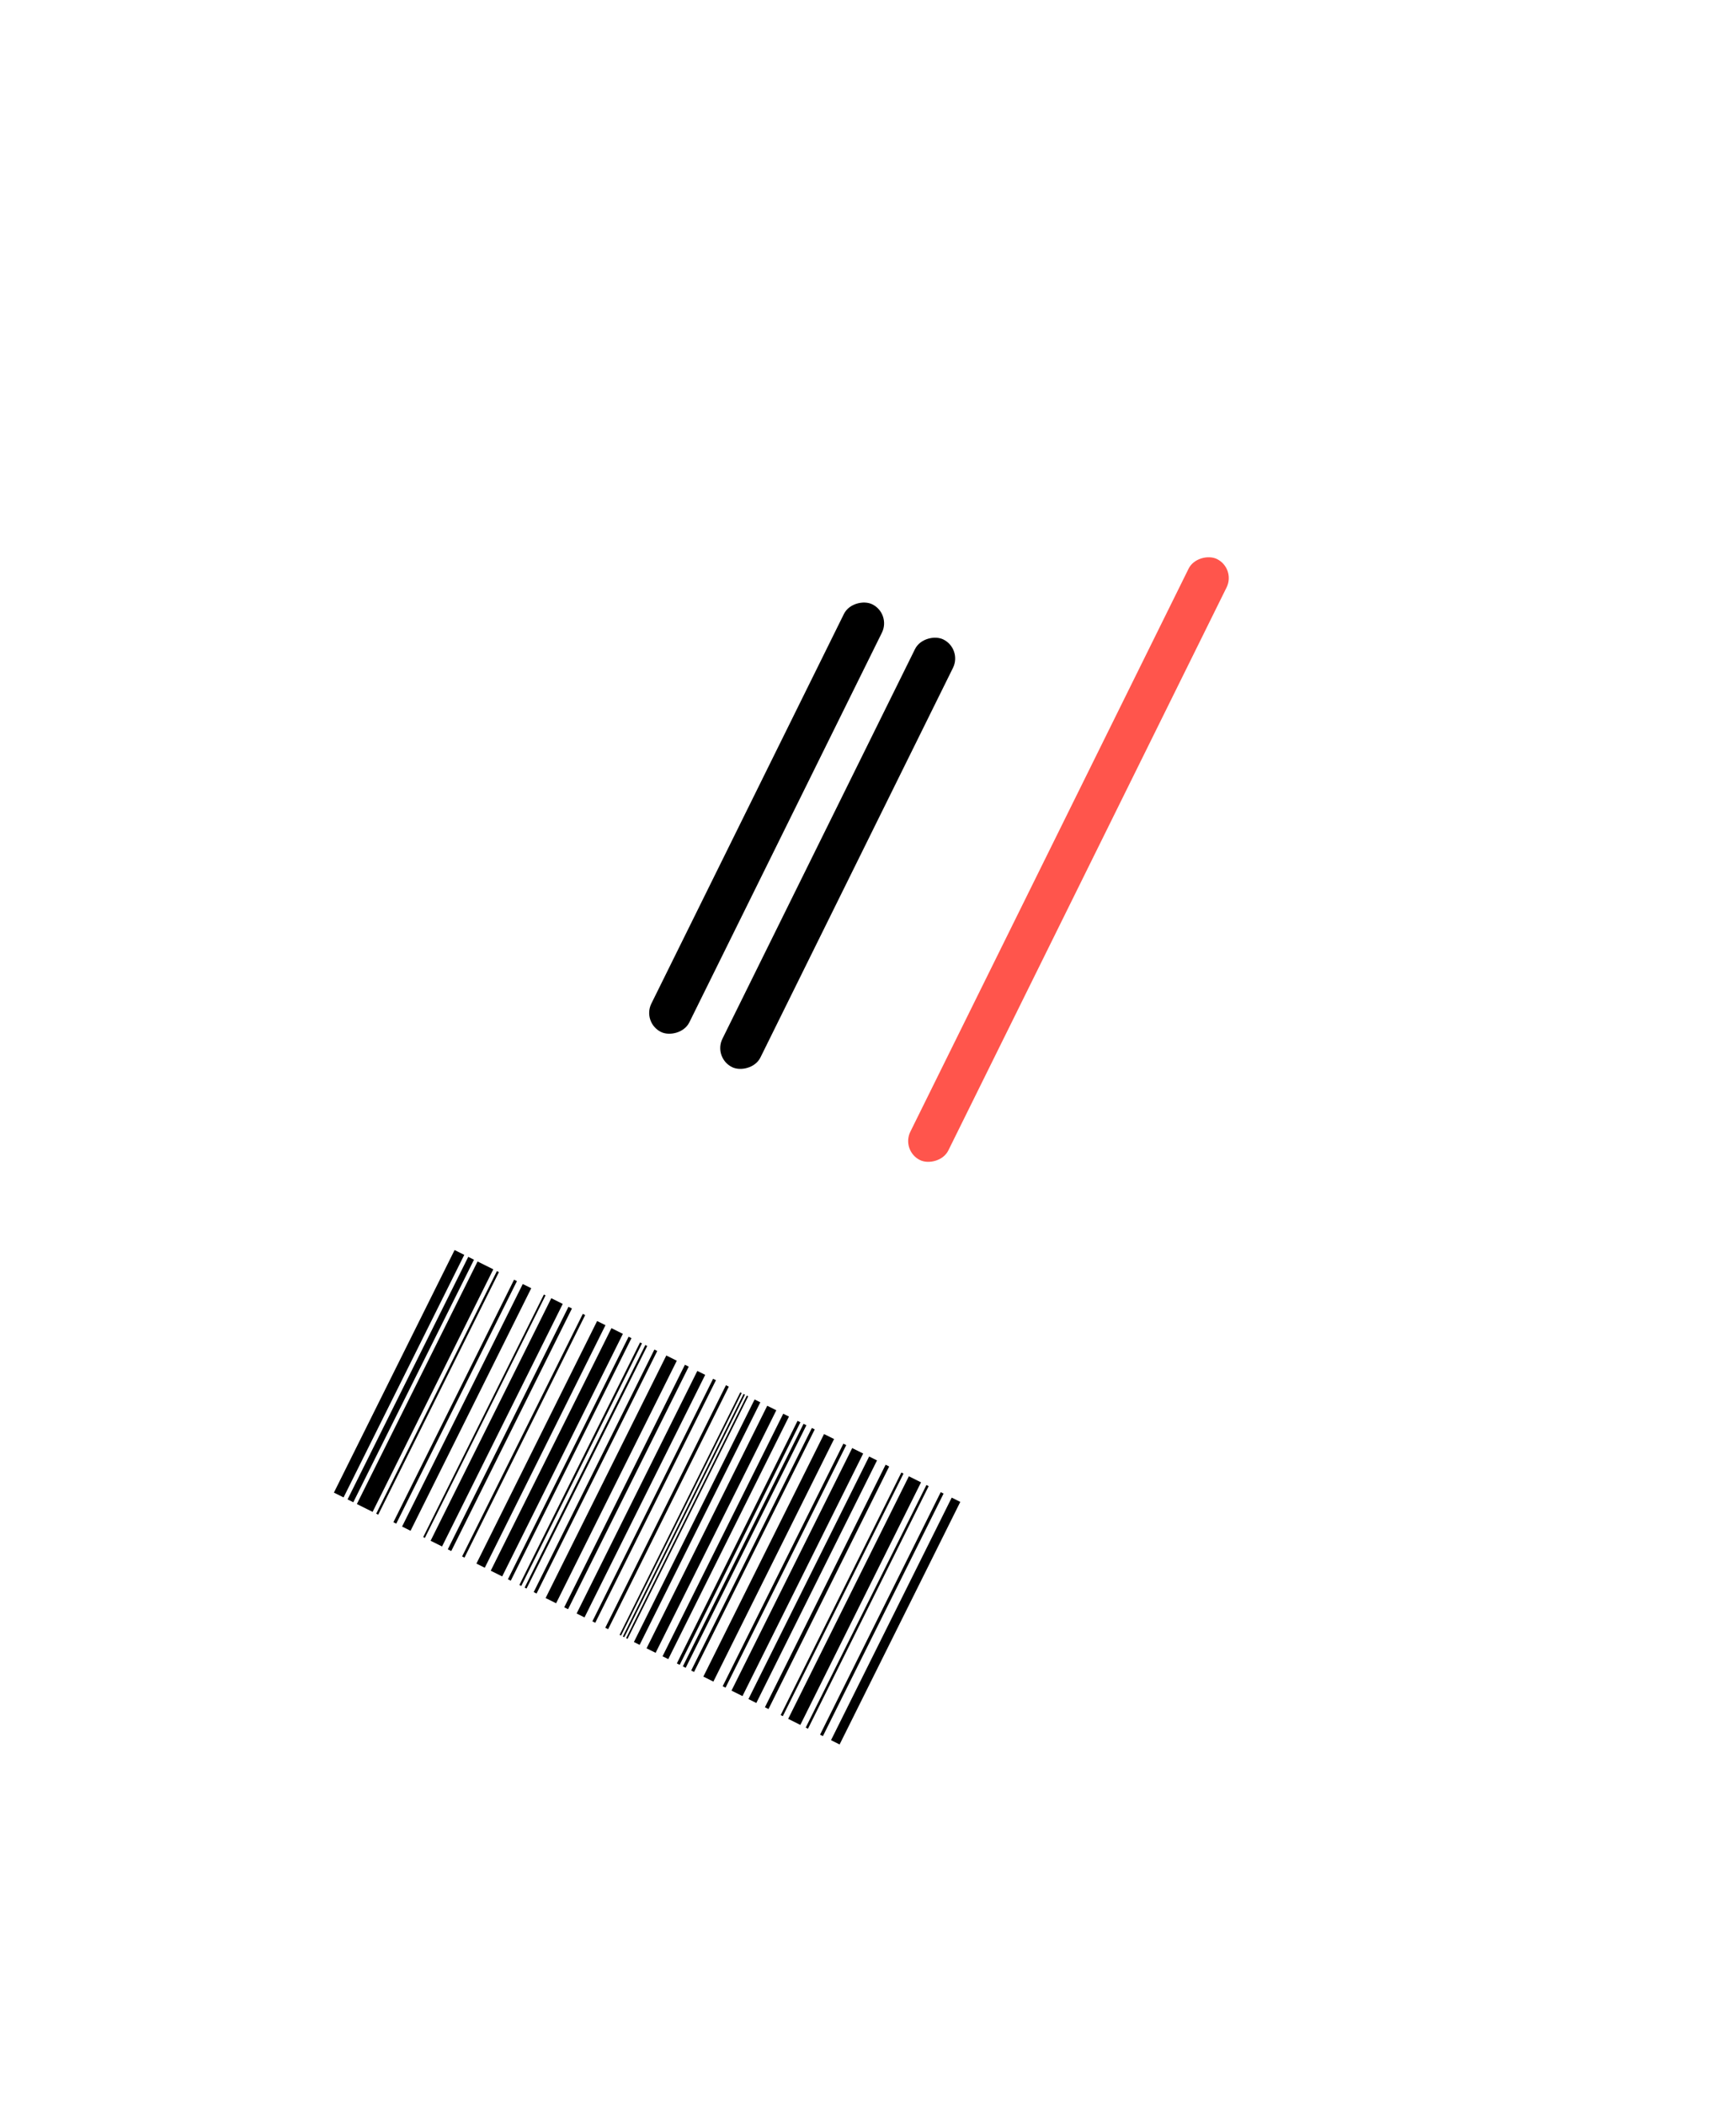 <svg width="467" height="566" viewBox="0 0 467 566" fill="none" xmlns="http://www.w3.org/2000/svg">
<g filter="url(#filter0_d_444_756)">
<g filter="url(#filter1_d_444_756)">
<path d="M240.85 40.269C239.964 40.882 239.247 41.709 238.768 42.674L138.164 244.77C137.577 245.954 137.374 247.292 137.582 248.596C137.791 249.901 138.4 251.108 139.326 252.051C141.214 253.982 142.455 256.453 142.874 259.121C143.294 261.789 142.873 264.521 141.67 266.939C140.466 269.357 138.54 271.34 136.158 272.613C133.776 273.886 131.057 274.386 128.378 274.044C127.068 273.873 125.737 274.115 124.571 274.735C123.404 275.355 122.46 276.323 121.868 277.505L64.836 392.074C64.463 392.822 64.241 393.636 64.183 394.469C64.125 395.303 64.231 396.139 64.497 396.932C64.762 397.724 65.181 398.456 65.729 399.086C66.278 399.717 66.945 400.233 67.693 400.605L219.842 476.345C220.59 476.717 221.404 476.938 222.237 476.996C223.071 477.054 223.907 476.946 224.7 476.681C225.492 476.415 226.223 475.995 226.853 475.447C227.483 474.898 227.999 474.23 228.371 473.482L285.394 358.932C285.98 357.748 286.183 356.411 285.975 355.106C285.767 353.801 285.157 352.594 284.231 351.652C282.343 349.72 281.103 347.249 280.683 344.582C280.263 341.914 280.684 339.181 281.888 336.763C283.091 334.346 285.018 332.363 287.399 331.089C289.781 329.816 292.5 329.316 295.179 329.658C296.489 329.829 297.82 329.588 298.987 328.967C300.153 328.347 301.098 327.379 301.689 326.197L402.293 124.101C402.666 123.353 402.887 122.54 402.945 121.706C403.003 120.873 402.897 120.036 402.631 119.245C402.366 118.453 401.946 117.721 401.398 117.091C400.849 116.461 400.182 115.945 399.434 115.574L247.285 39.834C246.271 39.327 245.14 39.099 244.008 39.176C242.877 39.252 241.787 39.63 240.85 40.269ZM275.015 332.124C275.209 332.218 275.37 332.368 275.478 332.554C275.586 332.741 275.636 332.955 275.621 333.17C275.606 333.385 275.528 333.591 275.395 333.761C275.262 333.93 275.082 334.057 274.877 334.123C274.604 334.211 274.307 334.189 274.051 334.061L262.787 328.454C262.595 328.36 262.434 328.21 262.327 328.023C262.219 327.837 262.17 327.623 262.184 327.409C262.199 327.194 262.276 326.989 262.408 326.819C262.539 326.649 262.718 326.522 262.922 326.453C263.196 326.365 263.494 326.388 263.752 326.517L275.015 332.124ZM255.719 322.518C255.912 322.613 256.072 322.763 256.179 322.949C256.287 323.136 256.336 323.349 256.322 323.564C256.308 323.778 256.23 323.984 256.098 324.154C255.967 324.324 255.788 324.451 255.584 324.519C255.31 324.606 255.012 324.584 254.754 324.456L243.491 318.849C243.298 318.754 243.138 318.604 243.031 318.418C242.923 318.232 242.874 318.018 242.888 317.803C242.902 317.589 242.98 317.383 243.112 317.213C243.243 317.043 243.422 316.916 243.626 316.848C243.9 316.76 244.198 316.782 244.456 316.911L255.719 322.518ZM236.423 312.913C236.559 312.97 236.682 313.055 236.785 313.162C236.887 313.269 236.966 313.396 237.018 313.535C237.069 313.674 237.092 313.822 237.084 313.97C237.076 314.117 237.038 314.262 236.972 314.395C236.906 314.527 236.813 314.645 236.7 314.74C236.587 314.836 236.455 314.907 236.313 314.95C236.172 314.993 236.023 315.006 235.875 314.988C235.728 314.971 235.586 314.924 235.458 314.85L224.18 309.235C223.988 309.139 223.83 308.989 223.724 308.803C223.618 308.617 223.569 308.404 223.583 308.19C223.598 307.977 223.675 307.772 223.805 307.602C223.935 307.432 224.112 307.304 224.314 307.234C224.588 307.146 224.886 307.169 225.144 307.298L236.423 312.913ZM217.13 303.309C217.267 303.366 217.39 303.451 217.492 303.558C217.595 303.665 217.674 303.792 217.725 303.931C217.777 304.07 217.799 304.218 217.791 304.366C217.784 304.514 217.745 304.658 217.679 304.791C217.613 304.924 217.521 305.041 217.408 305.137C217.294 305.232 217.163 305.303 217.021 305.346C216.879 305.389 216.73 305.402 216.583 305.385C216.436 305.367 216.294 305.32 216.166 305.246L204.895 299.635C204.704 299.539 204.547 299.388 204.441 299.202C204.336 299.016 204.288 298.803 204.302 298.59C204.317 298.377 204.394 298.173 204.524 298.003C204.654 297.834 204.831 297.706 205.033 297.636C205.306 297.549 205.602 297.571 205.859 297.698L217.13 303.309ZM197.834 293.703C197.961 293.766 198.075 293.853 198.169 293.96C198.263 294.067 198.334 294.192 198.38 294.326C198.425 294.461 198.443 294.603 198.434 294.745C198.424 294.887 198.387 295.026 198.323 295.153C198.195 295.411 197.971 295.609 197.699 295.704C197.425 295.79 197.128 295.768 196.869 295.64L185.606 290.034C185.413 289.939 185.253 289.789 185.146 289.603C185.038 289.416 184.989 289.202 185.003 288.988C185.017 288.774 185.095 288.568 185.227 288.398C185.358 288.228 185.537 288.101 185.741 288.033C186.015 287.944 186.313 287.967 186.571 288.096L197.834 293.703ZM178.538 284.097C178.731 284.191 178.893 284.341 179.001 284.528C179.109 284.714 179.159 284.929 179.144 285.144C179.129 285.359 179.05 285.564 178.917 285.734C178.785 285.904 178.604 286.03 178.399 286.097C178.126 286.184 177.83 286.162 177.573 286.035L166.31 280.428C166.117 280.333 165.957 280.183 165.849 279.997C165.742 279.811 165.692 279.597 165.707 279.382C165.721 279.168 165.799 278.963 165.93 278.792C166.062 278.622 166.241 278.495 166.444 278.427C166.719 278.339 167.017 278.362 167.274 278.491L178.538 284.097ZM159.241 274.492C159.369 274.555 159.483 274.642 159.577 274.749C159.671 274.856 159.743 274.981 159.789 275.115C159.834 275.25 159.853 275.393 159.844 275.535C159.835 275.677 159.797 275.816 159.734 275.944C159.672 276.072 159.584 276.187 159.476 276.281C159.369 276.375 159.243 276.447 159.108 276.492C158.972 276.538 158.829 276.555 158.686 276.544C158.543 276.534 158.404 276.494 158.277 276.429L147.014 270.822C146.877 270.765 146.754 270.68 146.652 270.573C146.549 270.466 146.47 270.339 146.418 270.2C146.367 270.061 146.344 269.913 146.352 269.765C146.36 269.617 146.398 269.473 146.464 269.34C146.53 269.207 146.623 269.09 146.736 268.994C146.849 268.899 146.981 268.828 147.123 268.785C147.265 268.742 147.414 268.729 147.561 268.746C147.708 268.764 147.85 268.811 147.978 268.885L159.241 274.492Z" fill="white"/>
</g>
<rect x="172.699" y="249.955" width="128.27" height="11.395" rx="5.698" transform="rotate(-63.691 172.699 249.955)" fill="black"/>
<rect x="191.819" y="259.408" width="128.27" height="11.395" rx="5.698" transform="rotate(-63.691 191.819 259.408)" fill="black"/>
<rect x="242.37" y="284.401" width="180.279" height="11.395" rx="5.698" transform="rotate(-63.691 242.37 284.401)" fill="#FF554C"/>
<path d="M122.29 311.122L89.823 376.342L92.424 377.637L124.891 312.417L122.29 311.122Z" fill="black"/>
<path d="M125.965 312.952L93.499 378.172L95.041 378.939L127.507 313.72L125.965 312.952Z" fill="black"/>
<path d="M128.466 314.197L96 379.417L100.235 381.525L132.701 316.305L128.466 314.197Z" fill="black"/>
<path d="M133.668 316.787L101.202 382.006L101.746 382.278L134.213 317.058L133.668 316.787Z" fill="black"/>
<path d="M138.291 319.088L105.824 384.307L106.595 384.691L139.062 319.472L138.291 319.088Z" fill="black"/>
<path d="M140.631 320.253L108.164 385.472L110.443 386.607L142.91 321.387L140.631 320.253Z" fill="black"/>
<path d="M146.312 323.081L113.846 388.301L114.295 388.524L146.761 323.304L146.312 323.081Z" fill="black"/>
<path d="M148.303 324.072L115.837 389.292L118.917 390.825L151.384 325.605L148.303 324.072Z" fill="black"/>
<path d="M152.926 326.373L120.46 391.593L121.392 392.057L153.858 326.837L152.926 326.373Z" fill="black"/>
<path d="M156.778 328.29L124.311 393.51L124.952 393.829L157.418 328.609L156.778 328.29Z" fill="black"/>
<path d="M160.629 330.208L128.163 395.428L130.411 396.547L162.877 331.327L160.629 330.208Z" fill="black"/>
<path d="M164.481 332.125L132.014 397.345L135.095 398.878L167.561 333.658L164.481 332.125Z" fill="black"/>
<path d="M169.1 334.424L136.633 399.644L137.404 400.028L169.871 334.808L169.1 334.424Z" fill="black"/>
<path d="M172.184 335.96L139.717 401.18L140.232 401.435L172.698 336.216L172.184 335.96Z" fill="black"/>
<path d="M173.596 336.663L141.129 401.882L141.643 402.138L174.11 336.918L173.596 336.663Z" fill="black"/>
<path d="M176.035 337.877L143.569 403.097L144.34 403.481L176.807 338.261L176.035 337.877Z" fill="black"/>
<path d="M179.243 339.474L146.776 404.693L149.6 406.099L182.066 340.879L179.243 339.474Z" fill="black"/>
<path d="M184.249 341.966L151.782 407.185L152.811 407.697L185.277 342.477L184.249 341.966Z" fill="black"/>
<path d="M187.586 343.627L155.12 408.847L157.238 409.901L189.704 344.681L187.586 343.627Z" fill="black"/>
<path d="M191.825 345.737L159.359 410.957L160.13 411.341L192.597 346.121L191.825 345.737Z" fill="black"/>
<path d="M195.29 347.462L162.823 412.682L163.594 413.065L196.061 347.846L195.29 347.462Z" fill="black"/>
<path d="M199.141 349.379L166.675 414.599L167.058 414.79L199.525 349.57L199.141 349.379Z" fill="black"/>
<path d="M200.02 349.816L167.553 415.036L167.937 415.227L200.403 350.007L200.02 349.816Z" fill="black"/>
<path d="M200.898 350.254L168.432 415.474L168.815 415.664L201.282 350.445L200.898 350.254Z" fill="black"/>
<path d="M202.993 351.296L170.526 416.516L172.068 417.284L204.535 352.064L202.993 351.296Z" fill="black"/>
<path d="M206.395 352.99L173.929 418.21L176.369 419.425L208.835 354.205L206.395 352.99Z" fill="black"/>
<path d="M210.696 355.131L178.229 420.351L179.772 421.119L212.238 355.899L210.696 355.131Z" fill="black"/>
<path d="M214.547 357.048L182.081 422.268L182.852 422.652L215.319 357.432L214.547 357.048Z" fill="black"/>
<path d="M216.155 357.848L183.688 423.068L184.459 423.452L216.926 358.232L216.155 357.848Z" fill="black"/>
<path d="M218.399 358.966L185.933 424.185L186.704 424.569L219.17 359.349L218.399 358.966Z" fill="black"/>
<path d="M221.675 360.596L189.209 425.816L191.906 427.159L224.372 361.939L221.675 360.596Z" fill="black"/>
<path d="M226.873 363.184L194.407 428.404L195.178 428.788L227.644 363.568L226.873 363.184Z" fill="black"/>
<path d="M229.248 364.366L196.781 429.586L199.735 431.057L232.202 365.837L229.248 364.366Z" fill="black"/>
<path d="M233.805 366.635L201.339 431.855L203.456 432.909L235.923 367.689L233.805 366.635Z" fill="black"/>
<path d="M238.236 368.841L205.77 434.06L206.733 434.54L239.199 369.32L238.236 368.841Z" fill="black"/>
<path d="M242.471 370.949L210.005 436.169L210.584 436.457L243.051 371.237L242.471 370.949Z" fill="black"/>
<path d="M244.493 371.955L212.027 437.175L215.299 438.804L247.765 373.584L244.493 371.955Z" fill="black"/>
<path d="M249.212 374.304L216.745 439.524L217.355 439.828L249.822 374.608L249.212 374.304Z" fill="black"/>
<path d="M253.063 376.221L220.597 441.441L221.368 441.825L253.834 376.605L253.063 376.221Z" fill="black"/>
<path d="M256.017 377.692L223.551 442.912L225.86 444.061L258.327 378.842L256.017 377.692Z" fill="black"/>
</g>
<defs>
<filter id="filter0_d_444_756" x="-1.41" y="-1.412" width="469.947" height="568.999" filterUnits="userSpaceOnUse" color-interpolation-filters="sRGB">
<feFlood flood-opacity="0" result="BackgroundImageFix"/>
<feColorMatrix in="SourceAlpha" type="matrix" values="0 0 0 0 0 0 0 0 0 0 0 0 0 0 0 0 0 0 127 0" result="hardAlpha"/>
<feOffset dy="24.998"/>
<feGaussianBlur stdDeviation="31.705"/>
<feComposite in2="hardAlpha" operator="out"/>
<feColorMatrix type="matrix" values="0 0 0 0 1 0 0 0 0 0.561 0 0 0 0 0.537 0 0 0 0.19 0"/>
<feBlend mode="normal" in2="BackgroundImageFix" result="effect1_dropShadow_444_756"/>
<feBlend mode="normal" in="SourceGraphic" in2="effect1_dropShadow_444_756" result="shape"/>
</filter>
<filter id="filter1_d_444_756" x="34.827" y="21.388" width="397.474" height="496.531" filterUnits="userSpaceOnUse" color-interpolation-filters="sRGB">
<feFlood flood-opacity="0" result="BackgroundImageFix"/>
<feColorMatrix in="SourceAlpha" type="matrix" values="0 0 0 0 0 0 0 0 0 0 0 0 0 0 0 0 0 0 127 0" result="hardAlpha"/>
<feOffset dy="11.567"/>
<feGaussianBlur stdDeviation="14.67"/>
<feComposite in2="hardAlpha" operator="out"/>
<feColorMatrix type="matrix" values="0 0 0 0 0.792 0 0 0 0 0.792 0 0 0 0 0.792 0 0 0 0.19 0"/>
<feBlend mode="normal" in2="BackgroundImageFix" result="effect1_dropShadow_444_756"/>
<feBlend mode="normal" in="SourceGraphic" in2="effect1_dropShadow_444_756" result="shape"/>
</filter>
</defs>
</svg>
